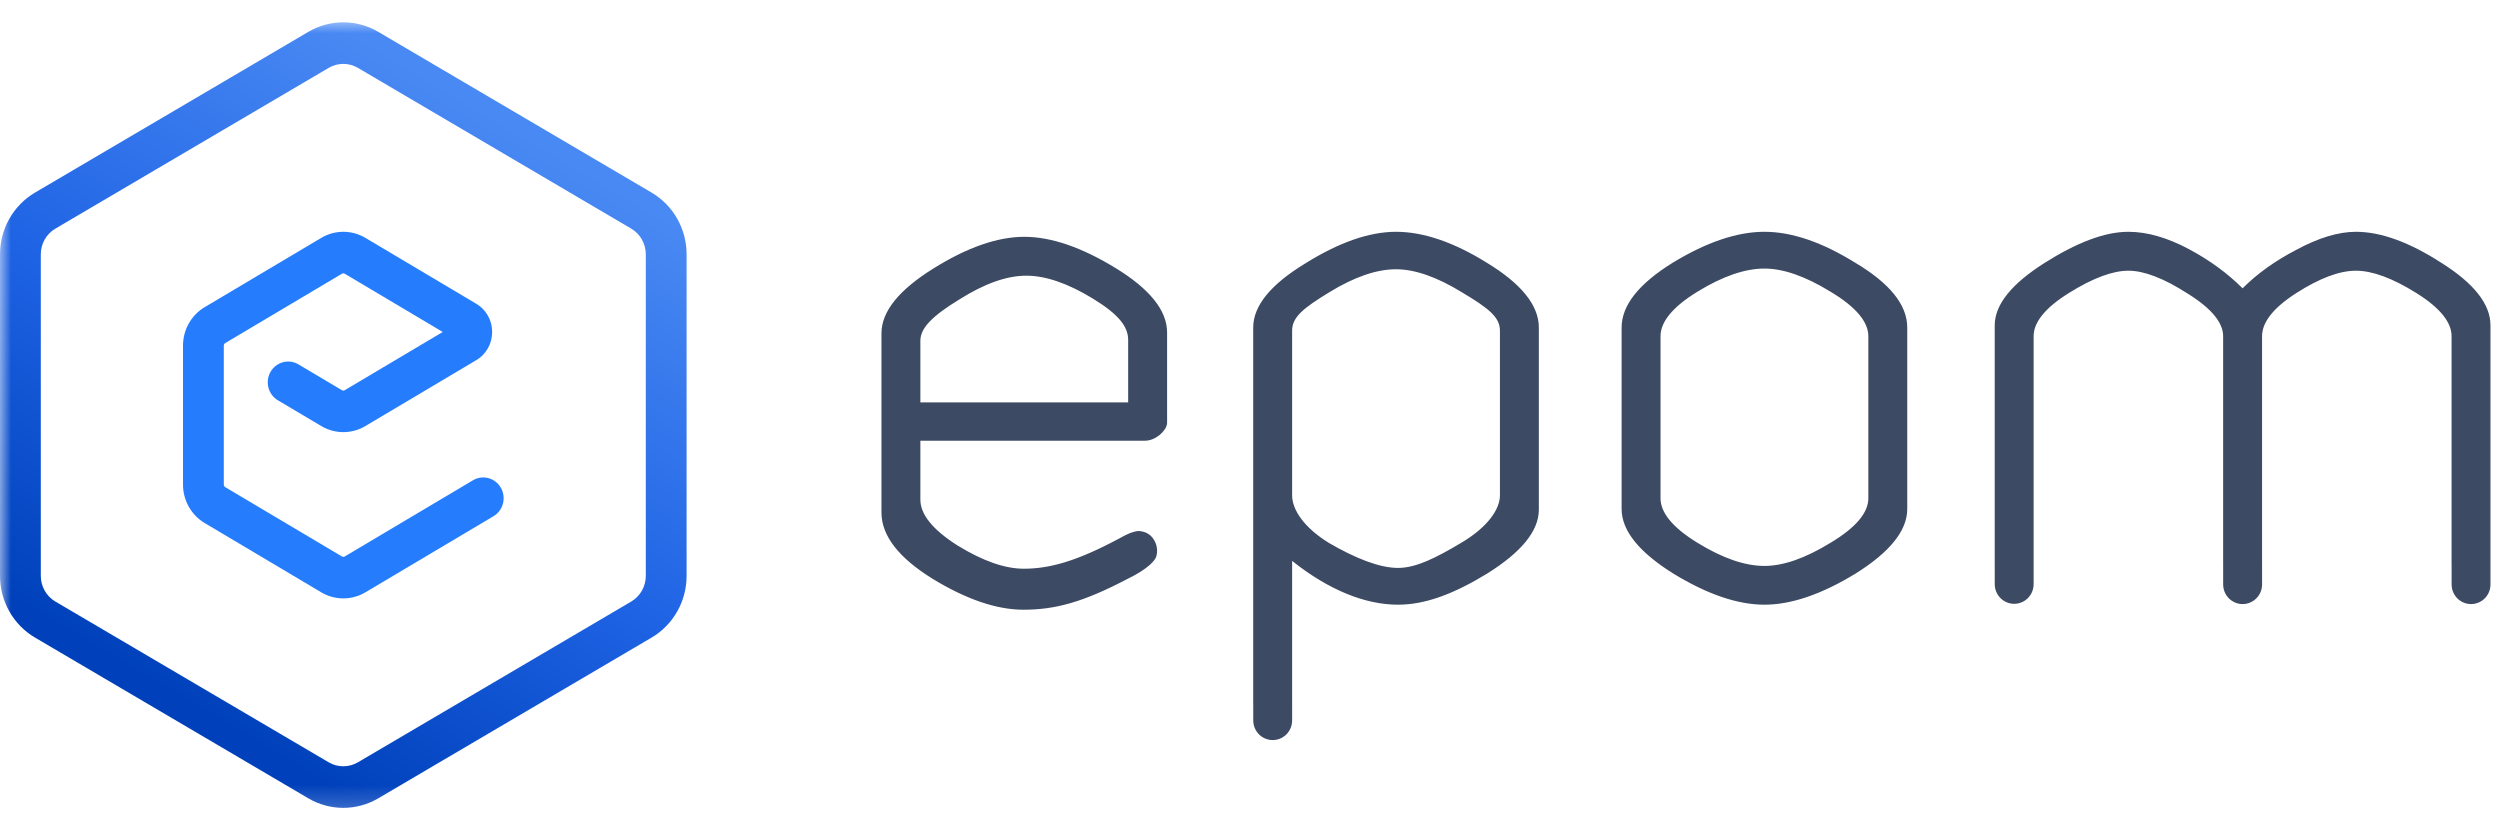 <svg xmlns="http://www.w3.org/2000/svg" width="113" height="37" viewBox="0 0 113 37" fill="none"><g id="epom-main-logo-1" style="mix-blend-mode:luminosity"><g id="Clip path group"><mask id="mask0_3_268" style="mask-type:luminance" maskUnits="userSpaceOnUse" x="0" y="0" width="113" height="37"><g id="clip0_90_10377"><path id="Vector" d="M113 0.792H0V36.792H113V0.792Z" fill="white"></path></g></mask><g mask="url(#mask0_3_268)"><g id="Group"><path id="Vector_2" fill-rule="evenodd" clip-rule="evenodd" d="M2.503 10.334L14.858 3.067C15.266 2.828 15.768 2.828 16.176 3.067L28.531 10.334C28.939 10.573 29.19 11.016 29.19 11.496V26.028C29.19 26.508 28.939 26.951 28.531 27.19L16.176 34.457C15.768 34.696 15.266 34.696 14.858 34.457L2.503 27.19C2.095 26.951 1.844 26.508 1.844 26.028V11.496C1.844 11.016 2.095 10.573 2.503 10.334ZM13.936 1.44C14.914 0.865 16.12 0.865 17.098 1.44L29.453 8.706C30.432 9.282 31.034 10.345 31.034 11.496V26.028C31.034 27.179 30.432 28.242 29.453 28.818L17.098 36.084C16.12 36.659 14.914 36.659 13.936 36.084L1.581 28.818C0.602 28.242 -0 27.179 -0 26.028V11.496C-0 10.345 0.602 9.282 1.581 8.706L13.936 1.44Z" fill="url(#paint0_linear_3_268)"></path><path id="Vector_3" fill-rule="evenodd" clip-rule="evenodd" d="M14.522 10.751C15.137 10.386 15.898 10.386 16.514 10.751L21.526 13.73C22.485 14.299 22.485 15.71 21.526 16.28L16.514 19.258C15.898 19.624 15.137 19.624 14.522 19.258L12.56 18.093C12.12 17.831 11.972 17.256 12.228 16.808C12.485 16.36 13.05 16.208 13.49 16.47L15.452 17.636C15.493 17.66 15.543 17.66 15.584 17.636L20.012 15.005L15.584 12.374C15.543 12.35 15.493 12.35 15.452 12.374L10.182 15.506C10.141 15.53 10.116 15.574 10.116 15.622V21.904C10.116 21.951 10.141 21.995 10.182 22.02L15.452 25.151C15.493 25.175 15.543 25.175 15.584 25.151L21.377 21.709C21.817 21.447 22.382 21.599 22.639 22.047C22.895 22.495 22.747 23.07 22.307 23.332L16.514 26.774C15.898 27.139 15.137 27.139 14.522 26.774L9.252 23.642C8.645 23.282 8.272 22.619 8.272 21.904V15.622C8.272 14.906 8.645 14.243 9.252 13.883L14.522 10.751Z" fill="#257DFD"></path><path id="Vector_4" fill-rule="evenodd" clip-rule="evenodd" d="M52.417 19.66C52.415 19.662 52.413 19.663 52.411 19.665C52.2 19.829 51.979 19.92 51.749 19.92H41.601V22.586C41.601 23.239 42.139 23.934 43.291 24.662C44.437 25.365 45.43 25.706 46.276 25.706C47.446 25.706 48.678 25.364 50.595 24.336C50.838 24.203 51.019 24.104 51.256 24.037C51.344 24.011 51.436 23.997 51.528 24.006C51.695 24.024 51.978 24.099 52.154 24.39C52.418 24.824 52.248 25.198 52.24 25.213C51.998 25.669 51.099 26.099 51.009 26.142C48.912 27.249 47.655 27.559 46.256 27.559C45.038 27.559 43.664 27.084 42.138 26.152L42.137 26.151C40.641 25.221 39.842 24.228 39.842 23.163V15.067C39.842 14.063 40.659 13.092 42.178 12.143C43.703 11.19 45.078 10.704 46.297 10.704C47.515 10.704 48.889 11.179 50.415 12.11C51.935 13.039 52.753 14.01 52.753 15.034V19.105C52.753 19.298 52.613 19.485 52.417 19.66ZM43.358 13.538C42.782 13.891 42.339 14.207 42.04 14.515C41.742 14.821 41.601 15.106 41.601 15.4V18.187H50.993V15.368C50.993 14.761 50.567 14.214 49.412 13.505C48.267 12.803 47.26 12.461 46.386 12.461C45.512 12.461 44.505 12.813 43.36 13.537L43.358 13.538ZM66.087 13.217L66.086 13.216C64.941 12.513 63.947 12.171 63.1 12.171C62.226 12.171 61.218 12.513 60.074 13.216C59.493 13.572 59.073 13.85 58.797 14.123C58.527 14.39 58.404 14.642 58.404 14.95V22.392C58.404 23.029 58.931 23.843 60.072 24.543C61.252 25.229 62.348 25.67 63.19 25.67C64.001 25.67 64.899 25.224 66.087 24.511C67.259 23.809 67.797 23.005 67.797 22.392V14.95C67.797 14.643 67.672 14.391 67.395 14.124C67.112 13.851 66.681 13.573 66.087 13.217ZM67.22 25.925L67.219 25.926C65.695 26.856 64.41 27.332 63.19 27.332C61.702 27.332 60.053 26.666 58.404 25.353V31.659C58.405 31.672 58.405 31.685 58.405 31.698V32.564C58.405 32.85 58.269 33.118 58.039 33.285C57.733 33.508 57.319 33.508 57.013 33.285C56.783 33.118 56.647 32.85 56.647 32.564V31.872C56.646 31.857 56.645 31.841 56.645 31.825V14.808C56.645 13.804 57.463 12.844 58.982 11.917C60.508 10.963 61.882 10.477 63.1 10.477C64.346 10.477 65.72 10.952 67.219 11.884C68.739 12.812 69.556 13.783 69.556 14.808V23.034C69.556 23.526 69.349 24.014 68.957 24.492C68.565 24.97 67.984 25.447 67.22 25.925ZM75.592 11.885L75.593 11.884C77.12 10.952 78.507 10.477 79.753 10.477C80.998 10.477 82.371 10.952 83.871 11.884C85.391 12.791 86.208 13.762 86.208 14.808V23.001C86.208 24.005 85.39 24.976 83.872 25.925L83.871 25.926C82.345 26.857 80.971 27.332 79.753 27.332C78.534 27.332 77.16 26.857 75.634 25.926L75.633 25.925C74.115 24.976 73.297 24.005 73.297 23.001V14.808C73.297 13.784 74.099 12.813 75.592 11.885ZM82.739 13.184L82.738 13.184C81.593 12.481 80.599 12.139 79.753 12.139C78.878 12.139 77.87 12.481 76.726 13.184C75.574 13.89 75.056 14.565 75.056 15.195V22.524C75.056 23.154 75.574 23.829 76.726 24.535C77.87 25.238 78.878 25.58 79.753 25.58C80.599 25.58 81.593 25.238 82.738 24.535L82.739 24.535C83.92 23.827 84.449 23.153 84.449 22.524V15.195C84.449 14.566 83.92 13.892 82.739 13.184ZM98.899 13.28L98.897 13.279C97.803 12.574 96.907 12.236 96.203 12.236C95.498 12.236 94.601 12.564 93.507 13.248C92.411 13.932 91.92 14.585 91.92 15.195V25.513C91.92 25.522 91.92 25.531 91.92 25.539V26.406C91.92 26.691 91.784 26.959 91.555 27.126C91.248 27.349 90.834 27.349 90.528 27.126C90.298 26.959 90.162 26.691 90.162 26.406V25.588C90.161 25.574 90.161 25.56 90.161 25.547V14.711C90.161 13.751 90.951 12.812 92.413 11.885C93.881 10.955 95.147 10.477 96.203 10.477C97.057 10.477 97.974 10.744 98.951 11.267C99.881 11.765 100.686 12.353 101.365 13.032C102.021 12.373 102.827 11.796 103.78 11.299C104.782 10.756 105.686 10.477 106.487 10.477C107.625 10.477 108.917 10.954 110.36 11.886C111.797 12.792 112.571 13.731 112.571 14.711V25.538C112.571 25.542 112.571 25.547 112.571 25.551V26.418C112.571 26.703 112.435 26.971 112.205 27.138C111.898 27.361 111.485 27.361 111.178 27.138C110.949 26.971 110.813 26.703 110.813 26.418V25.584C110.812 25.571 110.811 25.559 110.811 25.547V15.195C110.811 14.585 110.32 13.932 109.224 13.248C108.131 12.565 107.221 12.236 106.487 12.236C105.754 12.236 104.858 12.564 103.793 13.247C102.726 13.931 102.245 14.583 102.245 15.195V25.53C102.245 25.537 102.246 25.544 102.246 25.551V26.418C102.246 26.703 102.11 26.971 101.88 27.138C101.573 27.361 101.16 27.361 100.853 27.138C100.623 26.971 100.487 26.703 100.487 26.418V25.586C100.486 25.573 100.486 25.56 100.486 25.547V15.195C100.486 14.607 99.996 13.966 98.899 13.28Z" fill="#3C4A63"></path></g></g></g></g><defs><linearGradient id="paint0_linear_3_268" x1="16.034" y1="1.531" x2="0.822" y2="27.252" gradientUnits="userSpaceOnUse"><stop stop-color="#4989F3"></stop><stop offset="0.538" stop-color="#1E63E4"></stop><stop offset="1" stop-color="#0041BB"></stop></linearGradient></defs></svg>